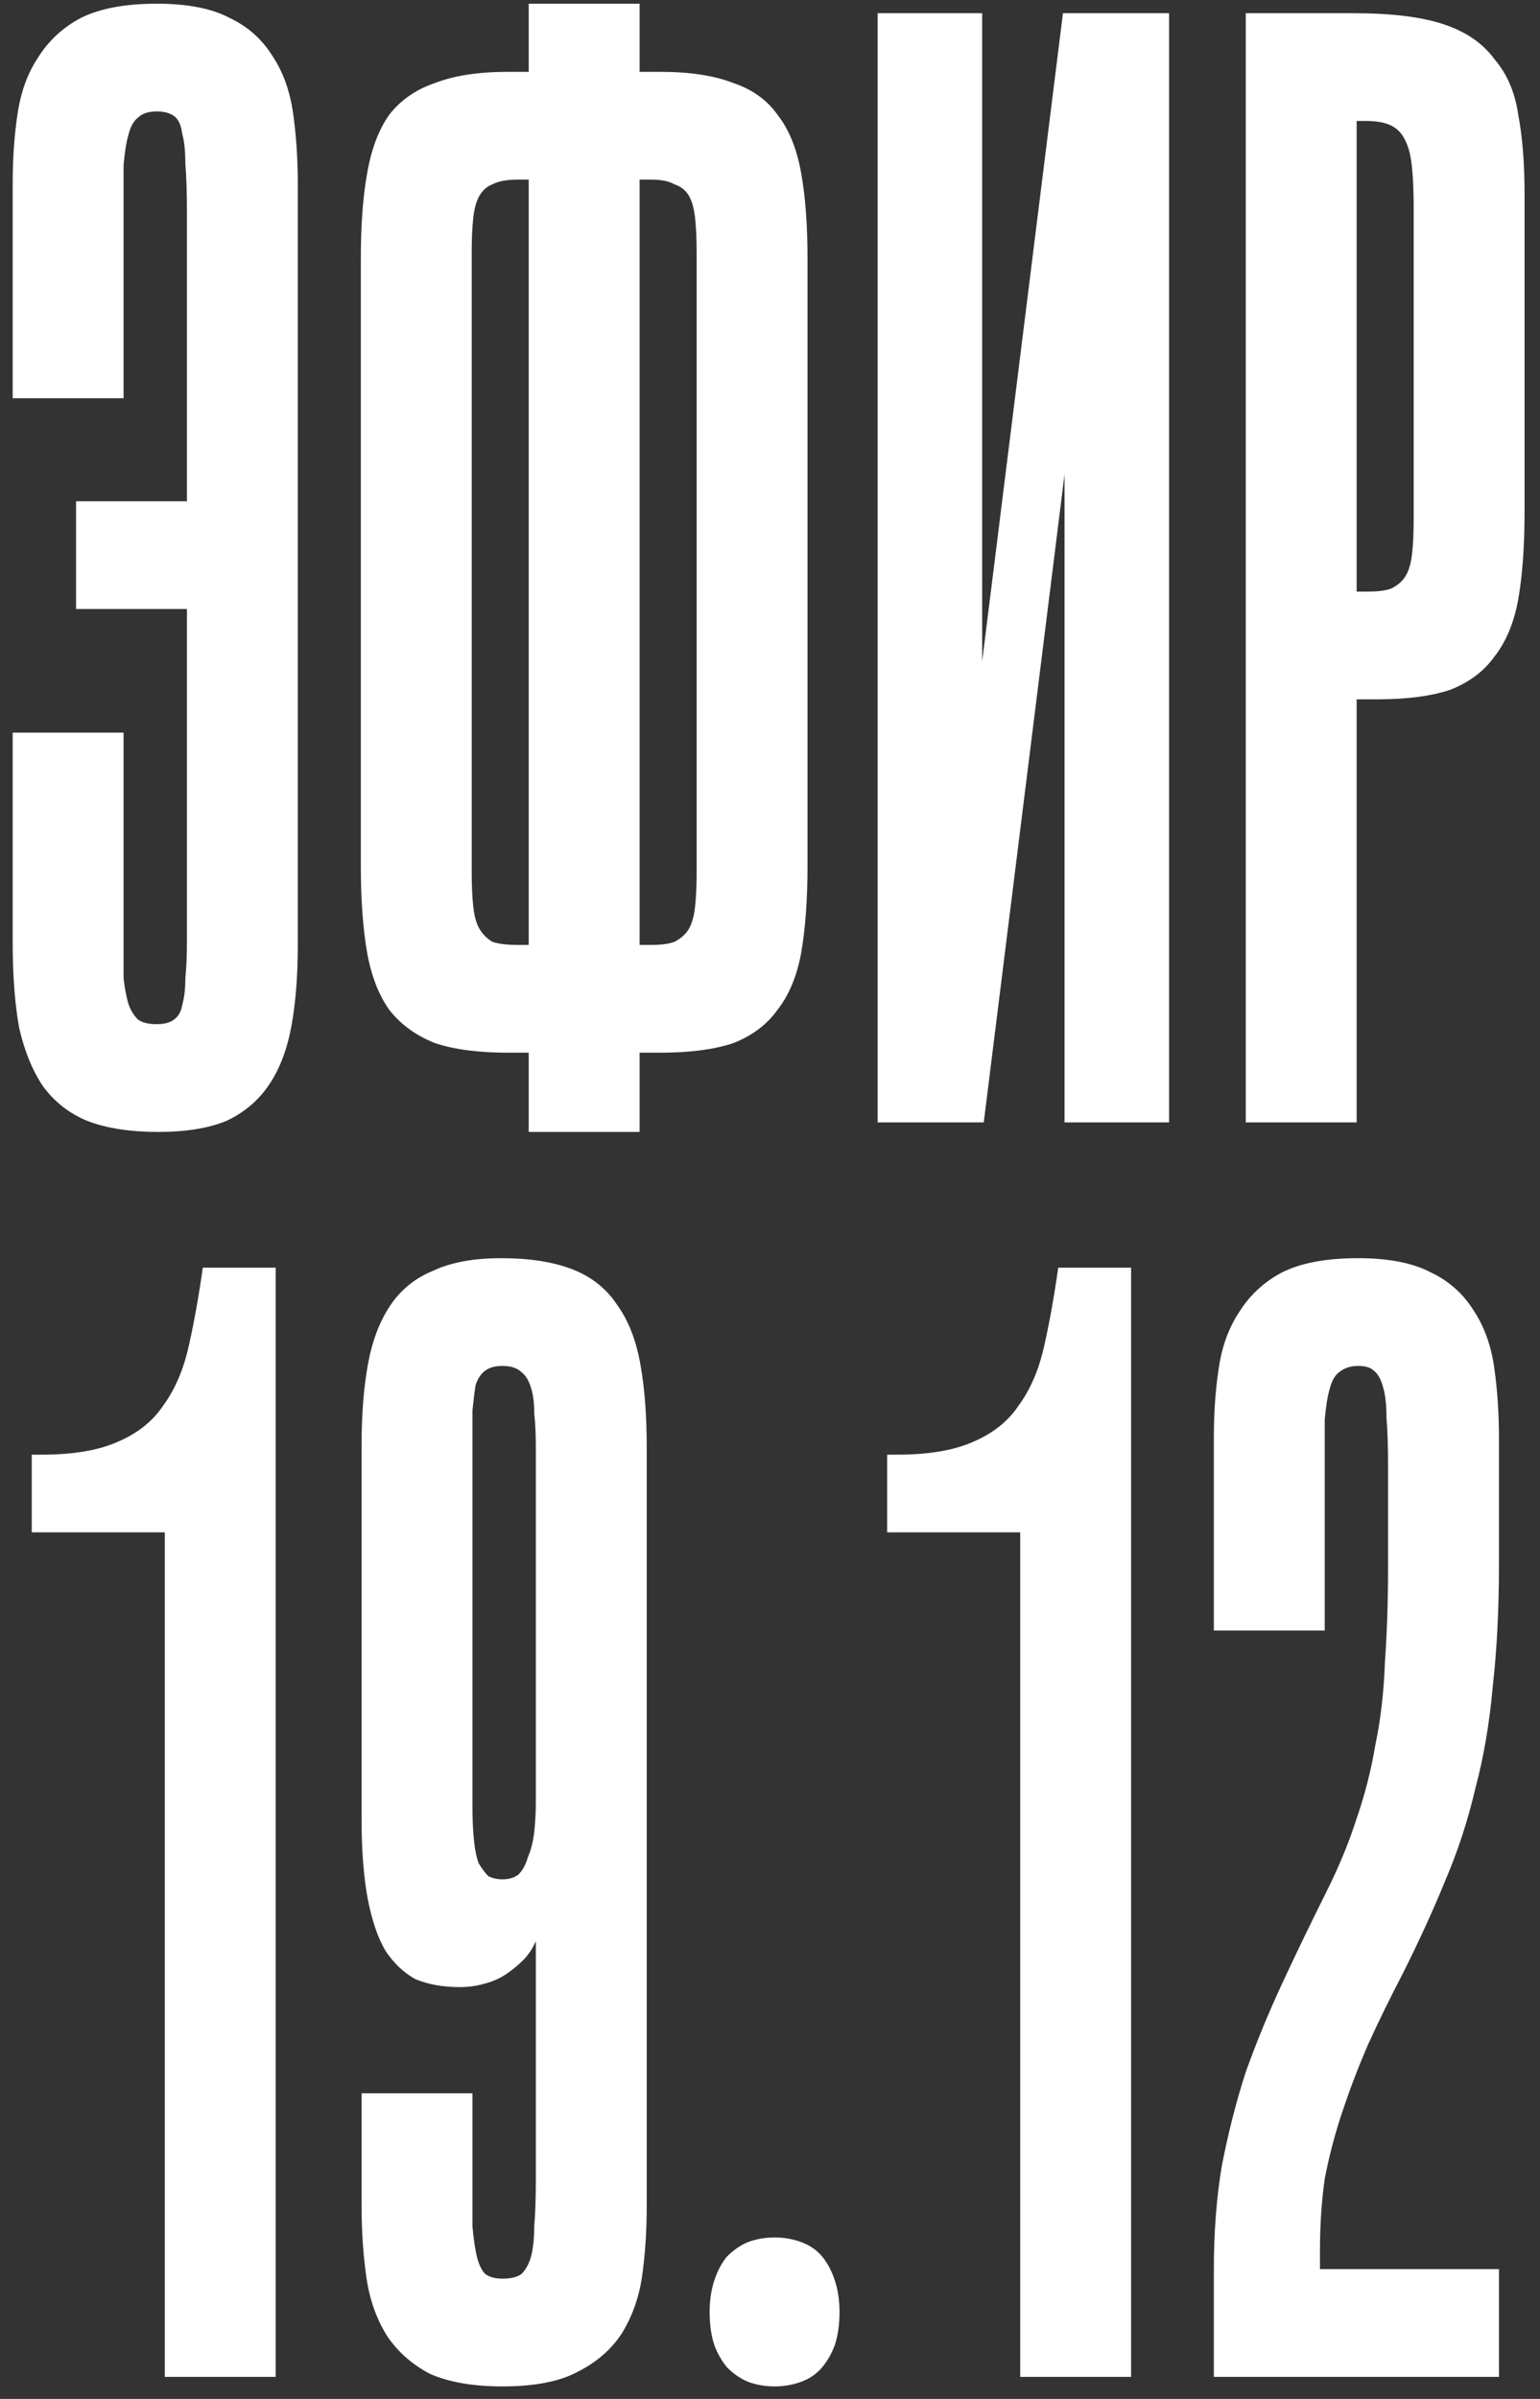 <?xml version="1.0" encoding="UTF-8"?> <svg xmlns="http://www.w3.org/2000/svg" width="70" height="109" viewBox="0 0 70 109" fill="none"><rect x="0" y="0" width="70" height="109" fill="#333333" stroke="none"/><path d="M7.201 51.432C5.905 51.432 4.825 51.264 3.961 50.928C3.145 50.592 2.473 50.064 1.945 49.344C1.465 48.624 1.105 47.736 0.865 46.68C0.673 45.576 0.577 44.304 0.577 42.864V33.288H5.617V42.864C5.617 43.44 5.617 43.968 5.617 44.448C5.665 44.88 5.737 45.264 5.833 45.6C5.929 45.888 6.073 46.128 6.265 46.32C6.457 46.464 6.745 46.536 7.129 46.536C7.465 46.536 7.729 46.464 7.921 46.32C8.113 46.176 8.233 45.96 8.281 45.672C8.377 45.336 8.425 44.928 8.425 44.448C8.473 43.968 8.497 43.416 8.497 42.792V9.672C8.497 8.76 8.473 8.016 8.425 7.44C8.425 6.864 8.377 6.408 8.281 6.072C8.233 5.688 8.113 5.424 7.921 5.28C7.729 5.136 7.465 5.064 7.129 5.064C6.745 5.064 6.457 5.16 6.265 5.352C6.073 5.496 5.929 5.76 5.833 6.144C5.737 6.48 5.665 6.936 5.617 7.512C5.617 8.04 5.617 8.712 5.617 9.528V18.096H0.577V8.304C0.577 7.2 0.649 6.168 0.793 5.208C0.937 4.2 1.249 3.336 1.729 2.616C2.209 1.848 2.857 1.248 3.673 0.816C4.537 0.384 5.689 0.168 7.129 0.168C8.521 0.168 9.625 0.384 10.441 0.816C11.257 1.2 11.905 1.776 12.385 2.544C12.865 3.264 13.177 4.128 13.321 5.136C13.465 6.144 13.537 7.224 13.537 8.376V42.936C13.537 44.328 13.441 45.552 13.249 46.608C13.057 47.664 12.721 48.552 12.241 49.272C11.761 49.992 11.113 50.544 10.297 50.928C9.481 51.264 8.449 51.432 7.201 51.432ZM9.649 27.672H3.457V22.776H9.649V27.672ZM29.073 51.432H24.033V47.832H23.097C21.753 47.832 20.649 47.688 19.785 47.4C18.921 47.064 18.225 46.56 17.697 45.888C17.217 45.216 16.881 44.352 16.689 43.296C16.497 42.192 16.401 40.872 16.401 39.336V11.76C16.401 10.224 16.497 8.928 16.689 7.872C16.881 6.768 17.217 5.88 17.697 5.208C18.225 4.536 18.921 4.056 19.785 3.768C20.649 3.432 21.753 3.264 23.097 3.264H24.033V0.168H29.073V3.264H30.009C31.353 3.264 32.457 3.432 33.321 3.768C34.185 4.056 34.857 4.536 35.337 5.208C35.865 5.88 36.225 6.768 36.417 7.872C36.609 8.928 36.705 10.224 36.705 11.76V39.336C36.705 40.872 36.609 42.192 36.417 43.296C36.225 44.352 35.865 45.216 35.337 45.888C34.857 46.56 34.185 47.064 33.321 47.4C32.457 47.688 31.353 47.832 30.009 47.832H29.073V51.432ZM23.529 42.936H24.033V8.16H23.529C23.049 8.16 22.665 8.232 22.377 8.376C22.137 8.472 21.945 8.64 21.801 8.88C21.657 9.12 21.561 9.456 21.513 9.888C21.465 10.32 21.441 10.848 21.441 11.472V39.624C21.441 40.248 21.465 40.776 21.513 41.208C21.561 41.64 21.657 41.976 21.801 42.216C21.945 42.456 22.137 42.648 22.377 42.792C22.665 42.888 23.049 42.936 23.529 42.936ZM29.073 8.16V42.936H29.577C30.057 42.936 30.417 42.888 30.657 42.792C30.945 42.648 31.161 42.456 31.305 42.216C31.449 41.976 31.545 41.64 31.593 41.208C31.641 40.776 31.665 40.248 31.665 39.624V11.472C31.665 10.848 31.641 10.32 31.593 9.888C31.545 9.456 31.449 9.12 31.305 8.88C31.161 8.64 30.945 8.472 30.657 8.376C30.417 8.232 30.057 8.16 29.577 8.16H29.073ZM44.716 51H39.892V0.6H44.644V30.048L48.316 0.6H53.14V51H48.388V21.552L44.716 51ZM61.666 51H56.626V0.6H61.522C63.25 0.6 64.618 0.768 65.626 1.104C66.634 1.44 67.402 1.968 67.93 2.688C68.506 3.36 68.866 4.2 69.01 5.208C69.202 6.216 69.298 7.416 69.298 8.808V23.28C69.298 24.816 69.202 26.136 69.01 27.24C68.818 28.296 68.458 29.16 67.93 29.832C67.45 30.504 66.778 31.008 65.914 31.344C65.05 31.632 63.946 31.776 62.602 31.776H61.666V51ZM61.666 5.496V26.88H62.17C62.65 26.88 63.01 26.832 63.25 26.736C63.538 26.592 63.754 26.4 63.898 26.16C64.042 25.92 64.138 25.584 64.186 25.152C64.234 24.72 64.258 24.192 64.258 23.568V9.456C64.258 8.736 64.234 8.136 64.186 7.656C64.138 7.128 64.042 6.72 63.898 6.432C63.754 6.096 63.538 5.856 63.25 5.712C62.962 5.568 62.578 5.496 62.098 5.496H61.666ZM12.531 108H7.491V69.624C6.915 69.624 6.387 69.624 5.907 69.624C5.427 69.624 4.947 69.624 4.467 69.624C3.987 69.624 3.507 69.624 3.027 69.624C2.547 69.624 2.019 69.624 1.443 69.624V66.096H1.875C3.315 66.096 4.467 65.904 5.331 65.52C6.243 65.136 6.939 64.584 7.419 63.864C7.947 63.144 8.331 62.256 8.571 61.2C8.811 60.144 9.027 58.944 9.219 57.6H12.531V108ZM22.844 108.432C21.5 108.432 20.396 108.24 19.532 107.856C18.716 107.424 18.068 106.848 17.588 106.128C17.108 105.36 16.796 104.472 16.652 103.464C16.508 102.456 16.436 101.376 16.436 100.224V95.112H21.476V98.928C21.476 99.84 21.476 100.584 21.476 101.16C21.524 101.736 21.596 102.216 21.692 102.6C21.788 102.936 21.908 103.176 22.052 103.32C22.244 103.464 22.508 103.536 22.844 103.536C23.228 103.536 23.516 103.464 23.708 103.32C23.9 103.128 24.044 102.864 24.14 102.528C24.236 102.144 24.284 101.688 24.284 101.16C24.332 100.584 24.356 99.888 24.356 99.072V88.2C24.212 88.536 24.02 88.824 23.78 89.064C23.54 89.304 23.276 89.52 22.988 89.712C22.7 89.904 22.364 90.048 21.98 90.144C21.644 90.24 21.284 90.288 20.9 90.288C20.132 90.288 19.46 90.168 18.884 89.928C18.356 89.64 17.9 89.208 17.516 88.632C17.18 88.056 16.916 87.288 16.724 86.328C16.532 85.32 16.436 84.096 16.436 82.656V65.664C16.436 64.272 16.532 63.048 16.724 61.992C16.916 60.936 17.252 60.048 17.732 59.328C18.212 58.608 18.86 58.08 19.676 57.744C20.492 57.36 21.524 57.168 22.772 57.168C24.068 57.168 25.148 57.336 26.012 57.672C26.876 58.008 27.548 58.536 28.028 59.256C28.556 59.976 28.916 60.888 29.108 61.992C29.3 63.048 29.396 64.296 29.396 65.736V100.296C29.396 101.4 29.324 102.456 29.18 103.464C29.036 104.424 28.724 105.288 28.244 106.056C27.764 106.776 27.092 107.352 26.228 107.784C25.412 108.216 24.284 108.432 22.844 108.432ZM22.844 85.392C23.132 85.392 23.372 85.32 23.564 85.176C23.756 84.984 23.9 84.72 23.996 84.384C24.14 84.048 24.236 83.664 24.284 83.232C24.332 82.8 24.356 82.344 24.356 81.864V65.736C24.356 65.16 24.332 64.656 24.284 64.224C24.284 63.744 24.236 63.36 24.14 63.072C24.044 62.736 23.9 62.496 23.708 62.352C23.516 62.16 23.228 62.064 22.844 62.064C22.508 62.064 22.244 62.136 22.052 62.28C21.86 62.424 21.716 62.64 21.62 62.928C21.572 63.216 21.524 63.6 21.476 64.08C21.476 64.56 21.476 65.136 21.476 65.808V82.08C21.476 82.704 21.5 83.232 21.548 83.664C21.596 84.096 21.668 84.432 21.764 84.672C21.908 84.912 22.052 85.104 22.196 85.248C22.388 85.344 22.604 85.392 22.844 85.392ZM35.208 108.432C34.776 108.432 34.368 108.36 33.984 108.216C33.648 108.072 33.336 107.856 33.048 107.568C32.808 107.28 32.616 106.944 32.472 106.56C32.328 106.128 32.256 105.624 32.256 105.048C32.256 104.52 32.328 104.04 32.472 103.608C32.616 103.176 32.808 102.816 33.048 102.528C33.336 102.24 33.648 102.024 33.984 101.88C34.368 101.736 34.776 101.664 35.208 101.664C35.64 101.664 36.048 101.736 36.432 101.88C36.816 102.024 37.128 102.24 37.368 102.528C37.608 102.816 37.8 103.176 37.944 103.608C38.088 104.04 38.16 104.52 38.16 105.048C38.16 105.624 38.088 106.128 37.944 106.56C37.8 106.944 37.608 107.28 37.368 107.568C37.128 107.856 36.816 108.072 36.432 108.216C36.048 108.36 35.64 108.432 35.208 108.432ZM51.413 108H46.373V69.624C45.797 69.624 45.27 69.624 44.789 69.624C44.309 69.624 43.83 69.624 43.349 69.624C42.87 69.624 42.389 69.624 41.91 69.624C41.429 69.624 40.901 69.624 40.325 69.624V66.096H40.758C42.197 66.096 43.349 65.904 44.214 65.52C45.126 65.136 45.822 64.584 46.301 63.864C46.83 63.144 47.214 62.256 47.453 61.2C47.694 60.144 47.91 58.944 48.102 57.6H51.413V108ZM68.135 108H55.175V103.104C55.175 101.424 55.295 99.864 55.535 98.424C55.823 96.936 56.183 95.52 56.615 94.176C57.095 92.832 57.647 91.488 58.271 90.144C58.895 88.8 59.567 87.408 60.287 85.968C60.863 84.816 61.319 83.712 61.655 82.656C62.039 81.552 62.327 80.424 62.519 79.272C62.759 78.12 62.903 76.872 62.951 75.528C63.047 74.184 63.095 72.696 63.095 71.064V66.672C63.095 65.76 63.071 65.016 63.023 64.44C63.023 63.864 62.975 63.408 62.879 63.072C62.783 62.688 62.639 62.424 62.447 62.28C62.303 62.136 62.063 62.064 61.727 62.064C61.391 62.064 61.103 62.16 60.863 62.352C60.671 62.496 60.527 62.76 60.431 63.144C60.335 63.48 60.263 63.936 60.215 64.512C60.215 65.04 60.215 65.712 60.215 66.528V74.088H55.175V65.304C55.175 64.2 55.247 63.168 55.391 62.208C55.535 61.2 55.847 60.336 56.327 59.616C56.807 58.848 57.455 58.248 58.271 57.816C59.135 57.384 60.287 57.168 61.727 57.168C63.119 57.168 64.223 57.384 65.039 57.816C65.855 58.2 66.503 58.776 66.983 59.544C67.463 60.264 67.775 61.128 67.919 62.136C68.063 63.144 68.135 64.224 68.135 65.376V71.064C68.135 73.128 68.039 75 67.847 76.68C67.703 78.312 67.439 79.848 67.055 81.288C66.719 82.728 66.263 84.12 65.687 85.464C65.159 86.76 64.535 88.128 63.815 89.568C63.191 90.768 62.639 91.896 62.159 92.952C61.727 93.96 61.343 94.968 61.007 95.976C60.671 96.984 60.407 97.992 60.215 99C60.071 100.008 59.999 101.088 59.999 102.24V103.104H68.135V108Z" fill="white"></path></svg> 